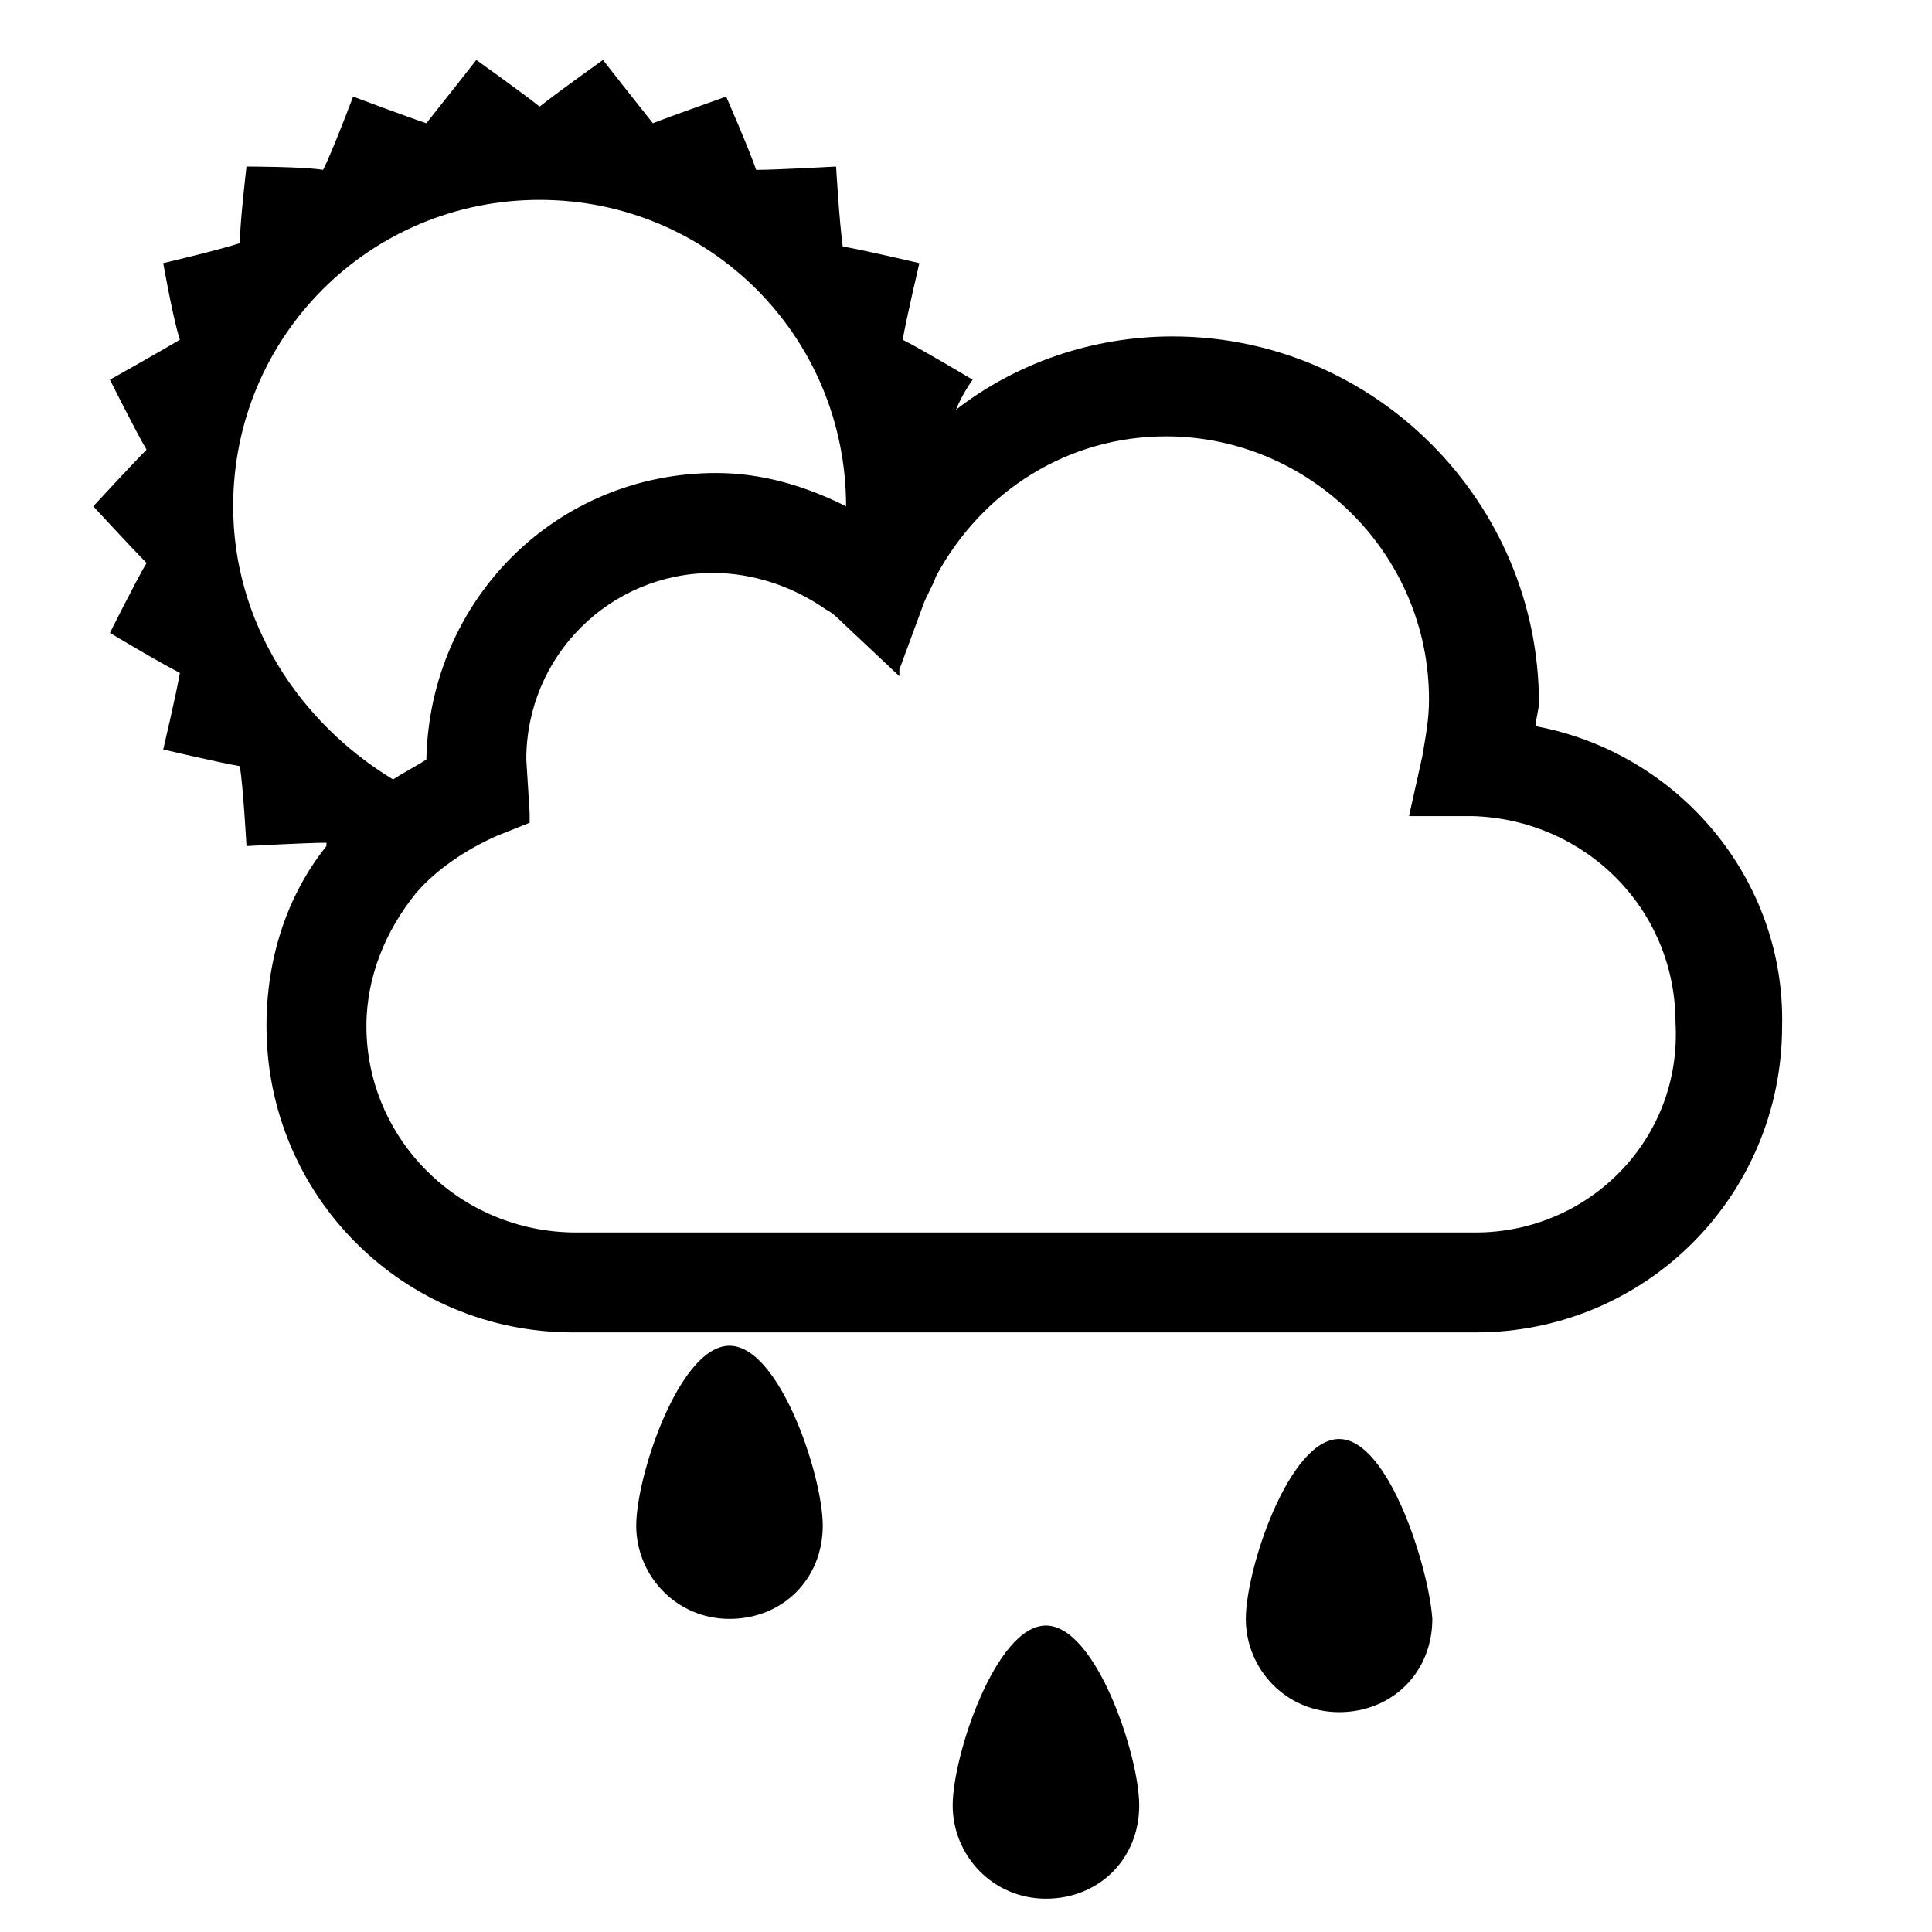 <?xml version="1.0" encoding="utf-8"?>
<!-- Generator: Adobe Illustrator 17.1.0, SVG Export Plug-In . SVG Version: 6.00 Build 0)  -->
<!DOCTYPE svg PUBLIC "-//W3C//DTD SVG 1.1//EN" "http://www.w3.org/Graphics/SVG/1.1/DTD/svg11.dtd">
<svg version="1.1" id="Calque_1" xmlns="http://www.w3.org/2000/svg" xmlns:xlink="http://www.w3.org/1999/xlink" x="0px" y="0px"
	 width="58px" height="58px" viewBox="0 0 58 58" enable-background="new 0 0 58 58" xml:space="preserve">
<g>
	<path fill="none" d="M24.2,15.9c1.6,0,3.1,0.4,4.5,1.1c0-5.8-4.8-10.4-10.5-10.4c-5.8,0-10.5,4.7-10.5,10.5c0,4,2.3,7.5,5.6,9.3
		c0.4-0.3,0.7-0.5,1.1-0.7C14.4,20.2,18.8,15.9,24.2,15.9z"/>
	<path d="M30.6,22.7C30.6,22.8,30.6,22.8,30.6,22.7L30.6,22.7C30.6,22.7,30.6,22.7,30.6,22.7z"/>
	<path d="M46.1,21.8c0-0.2,0.1-0.5,0.1-0.7c0-6-4.9-11-11-11c-2.4,0-4.7,0.8-6.5,2.2c0.2-0.5,0.5-0.9,0.5-0.9s-1.5-0.9-2.1-1.2
		c0.1-0.6,0.5-2.3,0.5-2.3s-1.7-0.4-2.3-0.5C25.2,6.7,25.1,5,25.1,5s-1.8,0.1-2.4,0.1c-0.2-0.6-0.9-2.2-0.9-2.2s-1.7,0.6-2.2,0.8
		c-0.4-0.5-1.5-1.9-1.5-1.9s-1.4,1-1.9,1.4c-0.5-0.4-1.9-1.4-1.9-1.4s-1.1,1.4-1.5,1.9c-0.6-0.2-2.2-0.8-2.2-0.8S10,4.5,9.7,5.1
		C9.1,5,7.4,5,7.4,5S7.2,6.7,7.2,7.3C6.6,7.5,4.9,7.9,4.9,7.9s0.3,1.7,0.5,2.3c-0.5,0.3-2.1,1.2-2.1,1.2s0.8,1.6,1.1,2.1
		c-0.4,0.4-1.6,1.7-1.6,1.7s1.2,1.3,1.6,1.7C4.1,17.4,3.3,19,3.3,19s1.5,0.9,2.1,1.2c-0.1,0.6-0.5,2.3-0.5,2.3s1.7,0.4,2.3,0.5
		c0.1,0.6,0.2,2.4,0.2,2.4s1.8-0.1,2.4-0.1c0,0,0,0.1,0,0.1C8.6,26.9,8,28.8,8,30.8c0,5.1,4.1,9.2,9.2,9.2l0.3,0L44,40
		c0,0,0.3,0,0.3,0c5.1,0,9.2-4.1,9.2-9.2C53.6,26.4,50.4,22.6,46.1,21.8z M7,15.2c0-5.1,4.1-9.2,9.2-9.2c5.1,0,9.2,4.1,9.2,9.2
		c-1.2-0.6-2.5-1-3.9-1c-4.8,0-8.6,3.8-8.7,8.6c-0.3,0.2-0.7,0.4-1,0.6C9,21.7,7,18.7,7,15.2z M44.3,37c-0.1,0-0.3,0-0.3,0l-26.5,0
		c0,0-0.2,0-0.2,0c-3.5,0-6.3-2.8-6.3-6.2c0-1.5,0.6-2.9,1.5-4c0.6-0.7,1.5-1.3,2.4-1.7l1-0.4l0-0.3l-0.1-1.6c0-3.1,2.5-5.6,5.6-5.6
		c1.2,0,2.4,0.4,3.4,1.1c0.2,0.1,0.4,0.3,0.5,0.4l1.7,1.6l0-0.1c0,0,0,0,0-0.1c0,0,0,0,0,0l0.7-1.9c0.1-0.3,0.3-0.6,0.4-0.9
		c1.4-2.6,4-4.2,6.9-4.2c4.3,0,7.9,3.5,7.9,7.9c0,0.6-0.1,1.1-0.2,1.7l-0.4,1.8l1.9,0c3.4,0.1,6.1,2.8,6.1,6.2
		C50.5,34.2,47.7,37,44.3,37z"/>
</g>
<path d="M21.9,40.4c-1.5,0-2.8,3.9-2.8,5.4c0,1.5,1.2,2.8,2.8,2.8s2.8-1.2,2.8-2.8C24.7,44.3,23.4,40.4,21.9,40.4z"/>
<path d="M40.2,43.2c-1.5,0-2.8,3.9-2.8,5.4c0,1.5,1.2,2.8,2.8,2.8s2.8-1.2,2.8-2.8C42.9,47.1,41.7,43.2,40.2,43.2z"/>
<path d="M31.4,48.8c-1.5,0-2.8,3.9-2.8,5.4c0,1.5,1.2,2.8,2.8,2.8s2.8-1.2,2.8-2.8C34.2,52.7,32.9,48.8,31.4,48.8z"/>
</svg>
